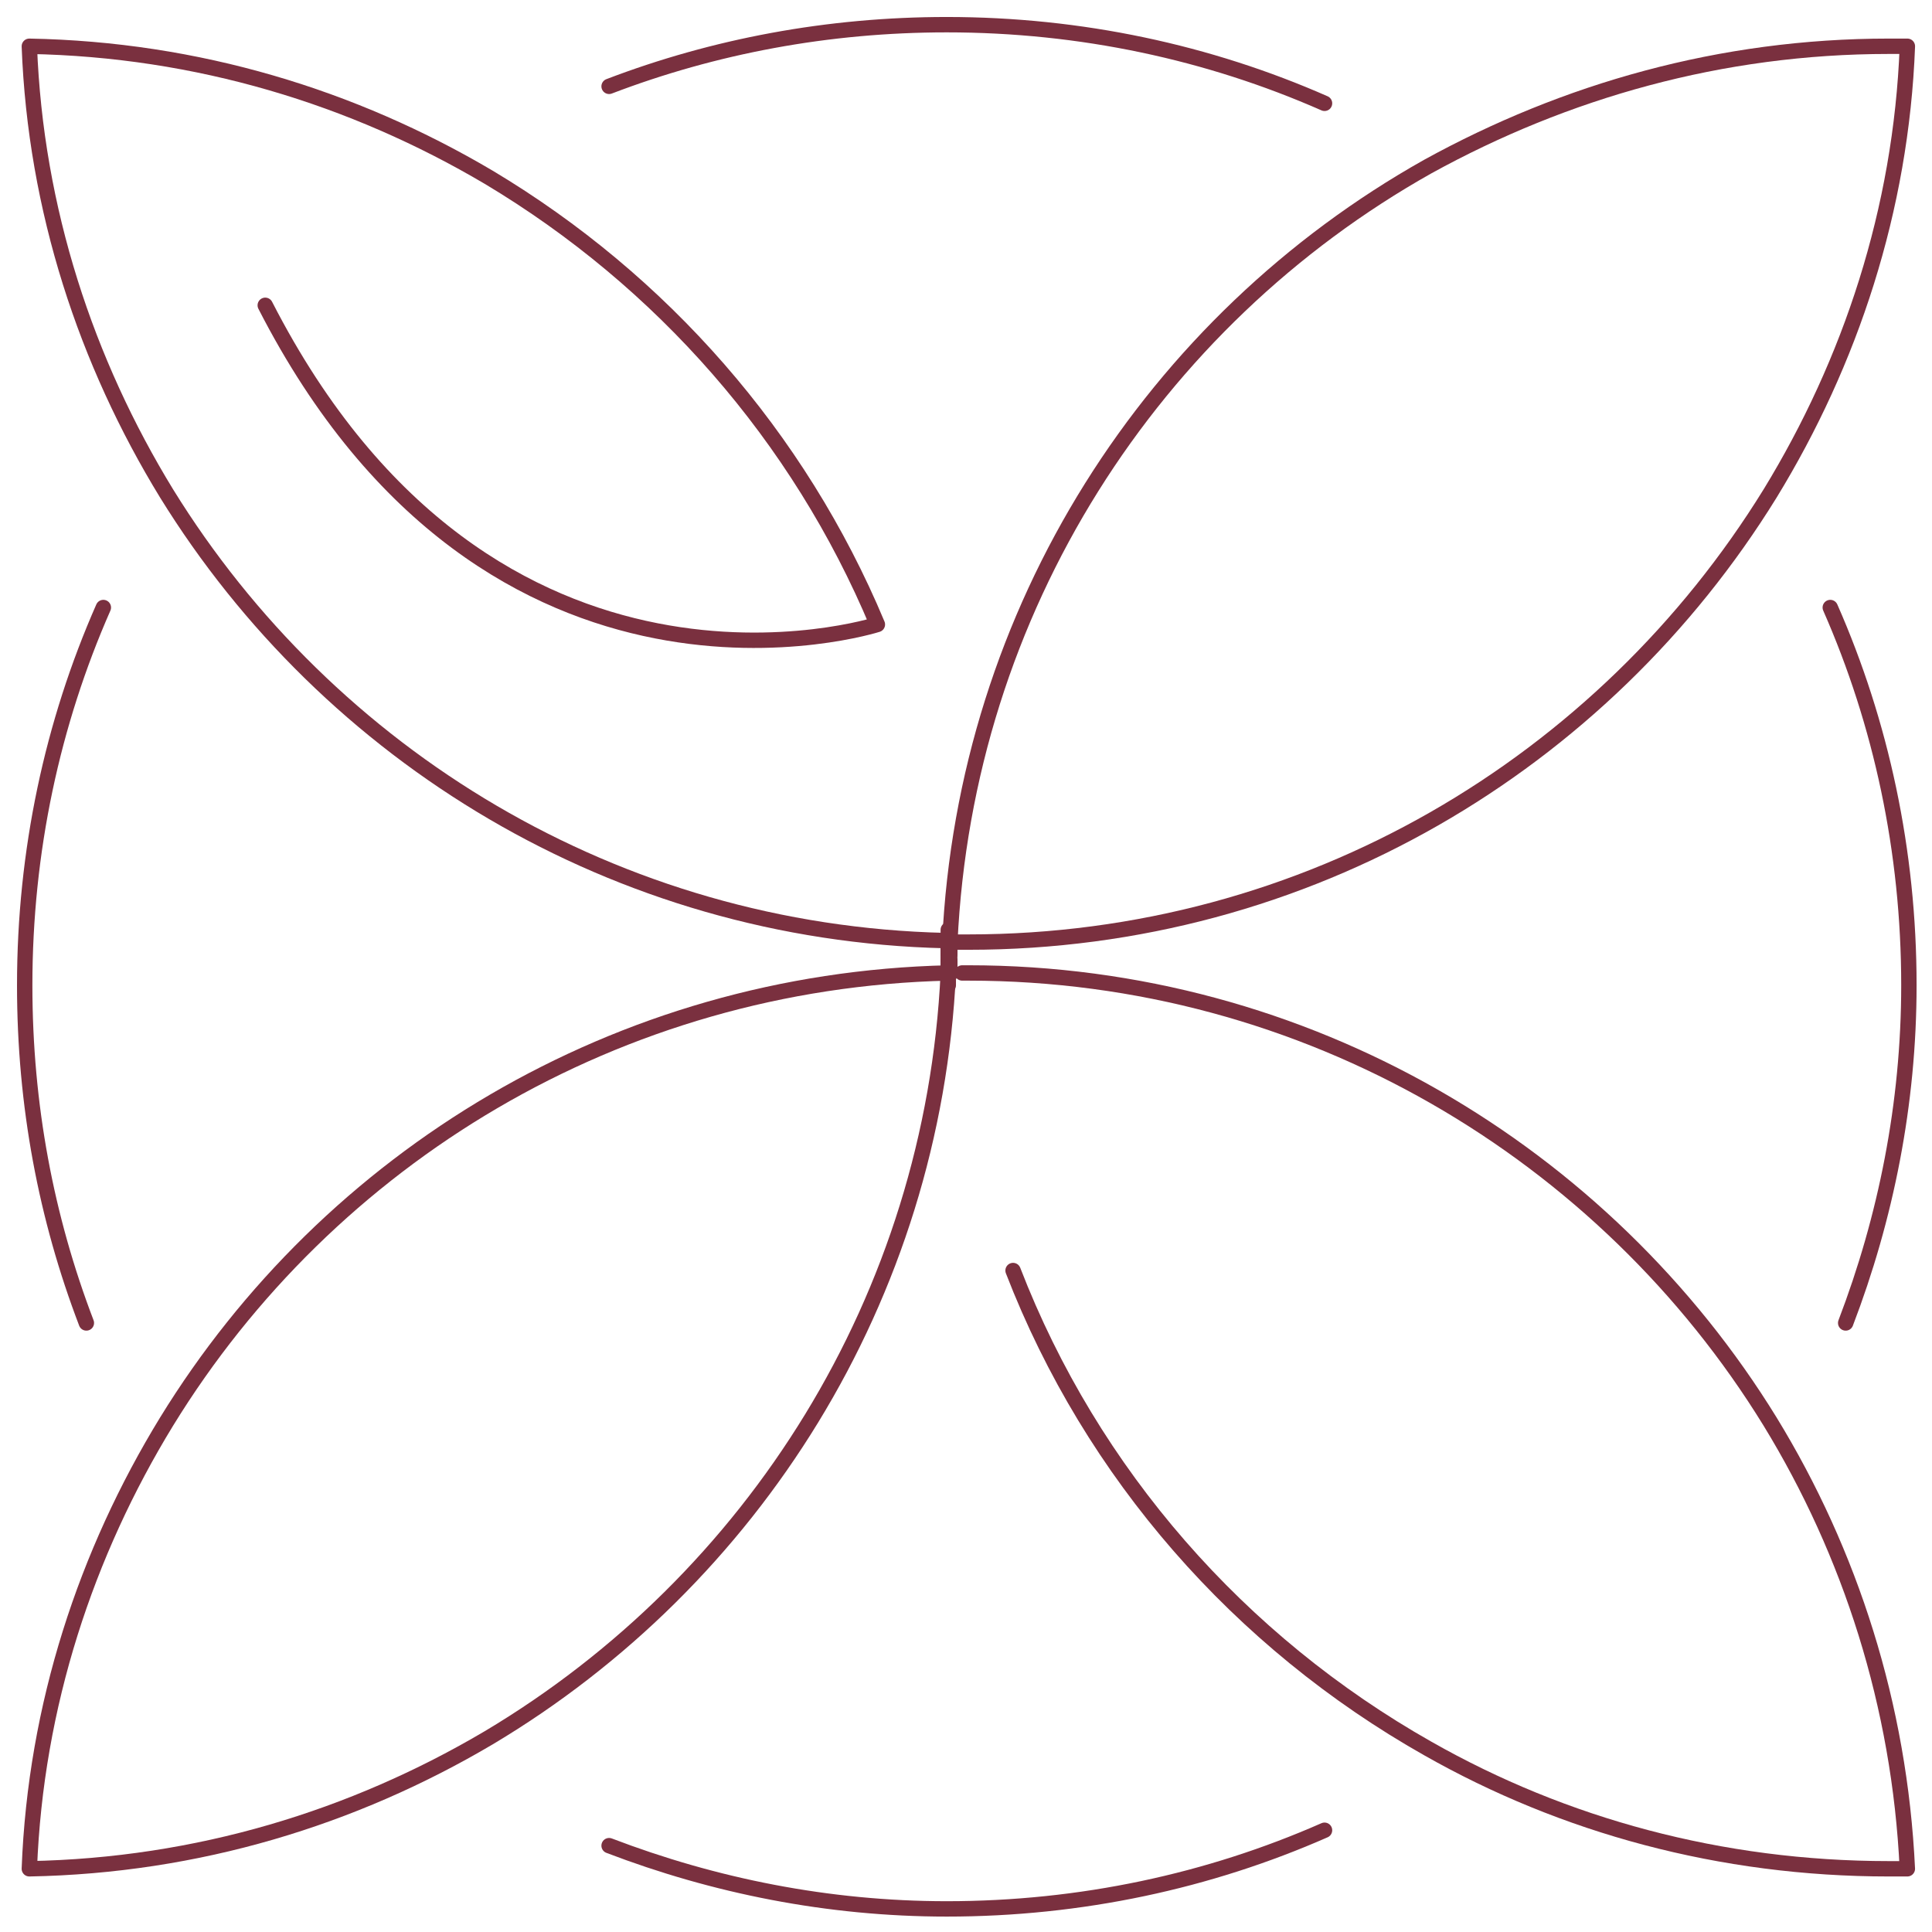 <svg xmlns="http://www.w3.org/2000/svg" width="75" height="75" viewBox="0 0 75 75" fill="none">
  <path d="M71.649 51.357C73.206 47.287 74.103 42.858 74.103 38.249C74.103 33.041 73.026 28.073 71.051 23.584" stroke="#7A303F" stroke-width="0.597" stroke-miterlimit="10" stroke-linecap="round" stroke-linejoin="round"/>
  <path d="M36.812 37.051H36.872C36.872 36.872 36.872 36.692 36.872 36.513H36.812C36.812 36.692 36.812 36.872 36.812 37.051Z" stroke="#7A303F" stroke-width="0.597" stroke-miterlimit="10" stroke-linecap="round" stroke-linejoin="round"/>
  <path d="M36.812 38.248C36.812 37.829 36.812 37.47 36.872 37.051H36.812C36.812 37.47 36.812 37.889 36.812 38.248Z" stroke="#7A303F" stroke-width="0.597" stroke-miterlimit="10" stroke-linecap="round" stroke-linejoin="round"/>
  <path d="M36.693 36.513C23.884 36.213 12.751 29.33 6.466 19.154C3.353 14.066 1.378 8.141 1.139 1.796C7.663 1.916 13.709 3.771 18.976 6.884C25.68 10.894 31.007 16.94 34.06 24.242C34.06 24.242 19.096 29.03 10.297 11.852" stroke="#7A303F" stroke-width="0.597" stroke-miterlimit="10" stroke-linecap="round" stroke-linejoin="round"/>
  <path d="M73.326 1.796C66.801 1.796 60.756 3.532 55.428 6.465C44.774 12.45 37.472 23.643 36.873 36.572C37.112 36.572 37.352 36.572 37.591 36.572C50.76 36.572 62.252 29.629 68.717 19.154C71.829 14.066 73.804 8.141 74.044 1.796C73.804 1.796 73.565 1.796 73.326 1.796Z" stroke="#7A303F" stroke-width="0.597" stroke-miterlimit="10" stroke-linecap="round" stroke-linejoin="round"/>
  <path d="M36.812 37.291H36.872C36.872 37.471 36.872 37.65 36.872 37.83H36.812C36.812 37.65 36.812 37.471 36.812 37.291Z" stroke="#7A303F" stroke-width="0.597" stroke-miterlimit="10" stroke-linecap="round" stroke-linejoin="round"/>
  <path d="M36.812 36.094C36.812 36.513 36.812 36.872 36.872 37.291H36.812C36.812 36.872 36.812 36.453 36.812 36.094Z" stroke="#7A303F" stroke-width="0.597" stroke-miterlimit="10" stroke-linecap="round" stroke-linejoin="round"/>
  <path d="M6.466 55.188C3.353 60.276 1.378 66.201 1.139 72.546C7.663 72.426 13.709 70.571 18.976 67.458C29.211 61.353 36.215 50.399 36.813 37.77C23.944 38.069 12.751 44.952 6.466 55.188Z" stroke="#7A303F" stroke-width="0.597" stroke-miterlimit="10" stroke-linecap="round" stroke-linejoin="round"/>
  <path d="M39.327 49.322C42.38 57.223 48.126 63.747 55.428 67.877C60.696 70.87 66.801 72.546 73.325 72.546C73.565 72.546 73.804 72.546 74.043 72.546C73.744 66.201 71.829 60.276 68.716 55.188C62.312 44.773 50.759 37.77 37.591 37.77C37.531 37.77 37.411 37.77 37.352 37.77" stroke="#7A303F" stroke-width="0.597" stroke-miterlimit="10" stroke-linecap="round" stroke-linejoin="round"/>
  <path d="M3.353 51.357C1.797 47.287 0.959 42.918 0.959 38.249C0.959 33.041 2.036 28.073 4.012 23.584" stroke="#7A303F" stroke-width="0.597" stroke-miterlimit="10" stroke-linecap="round" stroke-linejoin="round"/>
  <path d="M23.645 3.352C27.715 1.796 32.144 0.958 36.753 0.958C41.961 0.958 46.929 2.035 51.418 4.011" stroke="#7A303F" stroke-width="0.597" stroke-miterlimit="10" stroke-linecap="round" stroke-linejoin="round"/>
  <path d="M23.645 71.648C27.715 73.205 32.144 74.103 36.753 74.103C41.961 74.103 46.929 73.025 51.418 71.05" stroke="#7A303F" stroke-width="0.597" stroke-miterlimit="10" stroke-linecap="round" stroke-linejoin="round"/>
</svg>